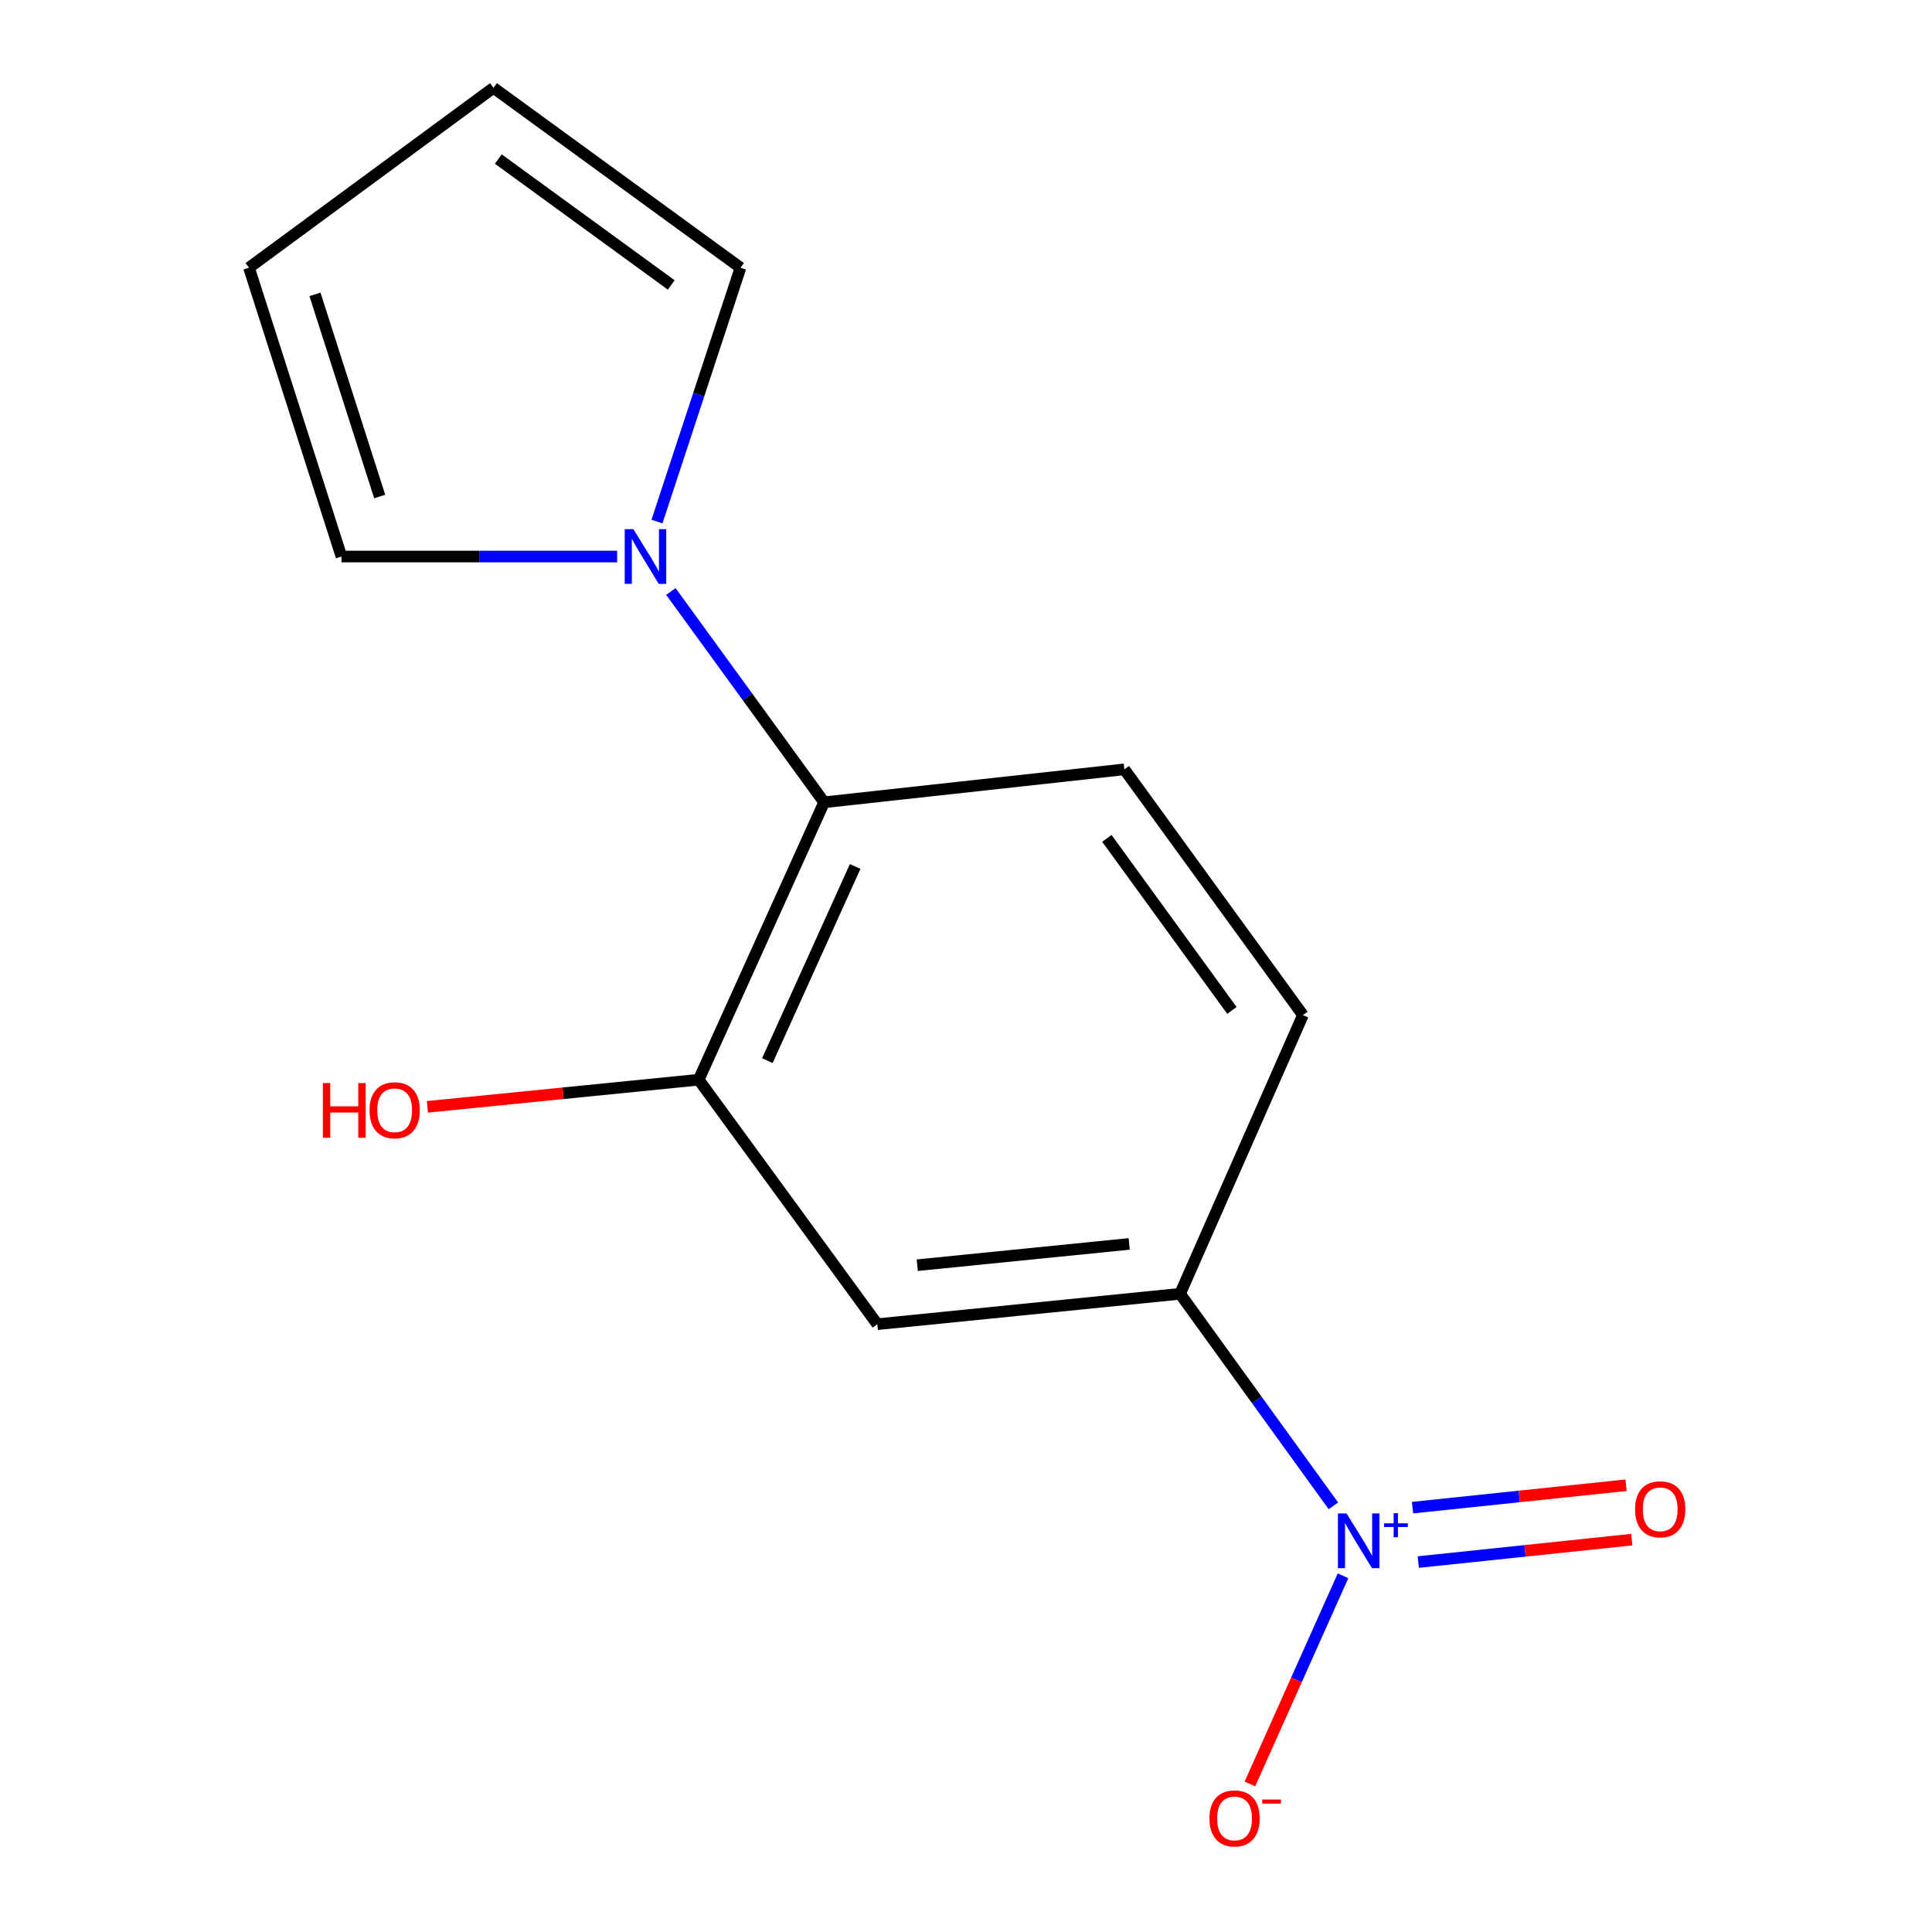 <?xml version='1.0' encoding='iso-8859-1'?>
<svg version='1.1' baseProfile='full'
              xmlns='http://www.w3.org/2000/svg'
                      xmlns:rdkit='http://www.rdkit.org/xml'
                      xmlns:xlink='http://www.w3.org/1999/xlink'
                  xml:space='preserve'
width='1000px' height='1000px' viewBox='0 0 1000 1000'>
<!-- END OF HEADER -->
<rect style='opacity:1.0;fill:#FFFFFF;stroke:none' width='1000' height='1000' x='0' y='0'> </rect>
<path class='bond-2' d='M 690.156,779.421 L 650.481,724.546' style='fill:none;fill-rule:evenodd;stroke:#0000FF;stroke-width:6px;stroke-linecap:butt;stroke-linejoin:miter;stroke-opacity:1' />
<path class='bond-2' d='M 650.481,724.546 L 610.807,669.671' style='fill:none;fill-rule:evenodd;stroke:#000000;stroke-width:6px;stroke-linecap:butt;stroke-linejoin:miter;stroke-opacity:1' />
<path class='bond-6' d='M 695.151,815.619 L 671.049,869.496' style='fill:none;fill-rule:evenodd;stroke:#0000FF;stroke-width:6px;stroke-linecap:butt;stroke-linejoin:miter;stroke-opacity:1' />
<path class='bond-6' d='M 671.049,869.496 L 646.946,923.373' style='fill:none;fill-rule:evenodd;stroke:#FF0000;stroke-width:6px;stroke-linecap:butt;stroke-linejoin:miter;stroke-opacity:1' />
<path class='bond-7' d='M 734.092,808.524 L 789.349,802.719' style='fill:none;fill-rule:evenodd;stroke:#0000FF;stroke-width:6px;stroke-linecap:butt;stroke-linejoin:miter;stroke-opacity:1' />
<path class='bond-7' d='M 789.349,802.719 L 844.605,796.914' style='fill:none;fill-rule:evenodd;stroke:#FF0000;stroke-width:6px;stroke-linecap:butt;stroke-linejoin:miter;stroke-opacity:1' />
<path class='bond-7' d='M 731.133,780.357 L 786.39,774.553' style='fill:none;fill-rule:evenodd;stroke:#0000FF;stroke-width:6px;stroke-linecap:butt;stroke-linejoin:miter;stroke-opacity:1' />
<path class='bond-7' d='M 786.39,774.553 L 841.646,768.748' style='fill:none;fill-rule:evenodd;stroke:#FF0000;stroke-width:6px;stroke-linecap:butt;stroke-linejoin:miter;stroke-opacity:1' />
<path class='bond-0' d='M 347.244,306.149 L 386.903,360.708' style='fill:none;fill-rule:evenodd;stroke:#0000FF;stroke-width:6px;stroke-linecap:butt;stroke-linejoin:miter;stroke-opacity:1' />
<path class='bond-0' d='M 386.903,360.708 L 426.562,415.267' style='fill:none;fill-rule:evenodd;stroke:#000000;stroke-width:6px;stroke-linecap:butt;stroke-linejoin:miter;stroke-opacity:1' />
<path class='bond-8' d='M 319.419,288.058 L 248.078,288.058' style='fill:none;fill-rule:evenodd;stroke:#0000FF;stroke-width:6px;stroke-linecap:butt;stroke-linejoin:miter;stroke-opacity:1' />
<path class='bond-8' d='M 248.078,288.058 L 176.737,288.058' style='fill:none;fill-rule:evenodd;stroke:#000000;stroke-width:6px;stroke-linecap:butt;stroke-linejoin:miter;stroke-opacity:1' />
<path class='bond-9' d='M 340.046,269.963 L 361.662,204.266' style='fill:none;fill-rule:evenodd;stroke:#0000FF;stroke-width:6px;stroke-linecap:butt;stroke-linejoin:miter;stroke-opacity:1' />
<path class='bond-9' d='M 361.662,204.266 L 383.277,138.569' style='fill:none;fill-rule:evenodd;stroke:#000000;stroke-width:6px;stroke-linecap:butt;stroke-linejoin:miter;stroke-opacity:1' />
<path class='bond-1' d='M 426.562,415.267 L 581.967,398.212' style='fill:none;fill-rule:evenodd;stroke:#000000;stroke-width:6px;stroke-linecap:butt;stroke-linejoin:miter;stroke-opacity:1' />
<path class='bond-14' d='M 426.562,415.267 L 361.643,558.856' style='fill:none;fill-rule:evenodd;stroke:#000000;stroke-width:6px;stroke-linecap:butt;stroke-linejoin:miter;stroke-opacity:1' />
<path class='bond-14' d='M 442.63,448.473 L 397.187,548.985' style='fill:none;fill-rule:evenodd;stroke:#000000;stroke-width:6px;stroke-linecap:butt;stroke-linejoin:miter;stroke-opacity:1' />
<path class='bond-4' d='M 610.807,669.671 L 454.096,685.405' style='fill:none;fill-rule:evenodd;stroke:#000000;stroke-width:6px;stroke-linecap:butt;stroke-linejoin:miter;stroke-opacity:1' />
<path class='bond-4' d='M 584.471,643.851 L 474.774,654.865' style='fill:none;fill-rule:evenodd;stroke:#000000;stroke-width:6px;stroke-linecap:butt;stroke-linejoin:miter;stroke-opacity:1' />
<path class='bond-10' d='M 610.807,669.671 L 674.404,525.421' style='fill:none;fill-rule:evenodd;stroke:#000000;stroke-width:6px;stroke-linecap:butt;stroke-linejoin:miter;stroke-opacity:1' />
<path class='bond-3' d='M 361.643,558.856 L 454.096,685.405' style='fill:none;fill-rule:evenodd;stroke:#000000;stroke-width:6px;stroke-linecap:butt;stroke-linejoin:miter;stroke-opacity:1' />
<path class='bond-13' d='M 361.643,558.856 L 291.434,565.876' style='fill:none;fill-rule:evenodd;stroke:#000000;stroke-width:6px;stroke-linecap:butt;stroke-linejoin:miter;stroke-opacity:1' />
<path class='bond-13' d='M 291.434,565.876 L 221.225,572.895' style='fill:none;fill-rule:evenodd;stroke:#FF0000;stroke-width:6px;stroke-linecap:butt;stroke-linejoin:miter;stroke-opacity:1' />
<path class='bond-5' d='M 581.967,398.212 L 674.404,525.421' style='fill:none;fill-rule:evenodd;stroke:#000000;stroke-width:6px;stroke-linecap:butt;stroke-linejoin:miter;stroke-opacity:1' />
<path class='bond-5' d='M 572.921,433.942 L 637.627,522.988' style='fill:none;fill-rule:evenodd;stroke:#000000;stroke-width:6px;stroke-linecap:butt;stroke-linejoin:miter;stroke-opacity:1' />
<path class='bond-11' d='M 176.737,288.058 L 128.874,138.569' style='fill:none;fill-rule:evenodd;stroke:#000000;stroke-width:6px;stroke-linecap:butt;stroke-linejoin:miter;stroke-opacity:1' />
<path class='bond-11' d='M 196.53,256.998 L 163.026,152.356' style='fill:none;fill-rule:evenodd;stroke:#000000;stroke-width:6px;stroke-linecap:butt;stroke-linejoin:miter;stroke-opacity:1' />
<path class='bond-12' d='M 383.277,138.569 L 255.423,45.455' style='fill:none;fill-rule:evenodd;stroke:#000000;stroke-width:6px;stroke-linecap:butt;stroke-linejoin:miter;stroke-opacity:1' />
<path class='bond-12' d='M 347.426,147.495 L 257.928,82.315' style='fill:none;fill-rule:evenodd;stroke:#000000;stroke-width:6px;stroke-linecap:butt;stroke-linejoin:miter;stroke-opacity:1' />
<path class='bond-15' d='M 128.874,138.569 L 255.423,45.455' style='fill:none;fill-rule:evenodd;stroke:#000000;stroke-width:6px;stroke-linecap:butt;stroke-linejoin:miter;stroke-opacity:1' />
<path  class='atom-0' d='M 696.985 783.366
L 706.265 798.366
Q 707.185 799.846, 708.665 802.526
Q 710.145 805.206, 710.225 805.366
L 710.225 783.366
L 713.985 783.366
L 713.985 811.686
L 710.105 811.686
L 700.145 795.286
Q 698.985 793.366, 697.745 791.166
Q 696.545 788.966, 696.185 788.286
L 696.185 811.686
L 692.505 811.686
L 692.505 783.366
L 696.985 783.366
' fill='#0000FF'/>
<path  class='atom-0' d='M 716.361 788.47
L 721.35 788.47
L 721.35 783.217
L 723.568 783.217
L 723.568 788.47
L 728.689 788.47
L 728.689 790.371
L 723.568 790.371
L 723.568 795.651
L 721.35 795.651
L 721.35 790.371
L 716.361 790.371
L 716.361 788.47
' fill='#0000FF'/>
<path  class='atom-1' d='M 327.833 273.898
L 337.113 288.898
Q 338.033 290.378, 339.513 293.058
Q 340.993 295.738, 341.073 295.898
L 341.073 273.898
L 344.833 273.898
L 344.833 302.218
L 340.953 302.218
L 330.993 285.818
Q 329.833 283.898, 328.593 281.698
Q 327.393 279.498, 327.033 278.818
L 327.033 302.218
L 323.353 302.218
L 323.353 273.898
L 327.833 273.898
' fill='#0000FF'/>
<path  class='atom-7' d='M 626.003 941.21
Q 626.003 934.41, 629.363 930.61
Q 632.723 926.81, 639.003 926.81
Q 645.283 926.81, 648.643 930.61
Q 652.003 934.41, 652.003 941.21
Q 652.003 948.09, 648.603 952.01
Q 645.203 955.89, 639.003 955.89
Q 632.763 955.89, 629.363 952.01
Q 626.003 948.13, 626.003 941.21
M 639.003 952.69
Q 643.323 952.69, 645.643 949.81
Q 648.003 946.89, 648.003 941.21
Q 648.003 935.65, 645.643 932.85
Q 643.323 930.01, 639.003 930.01
Q 634.683 930.01, 632.323 932.81
Q 630.003 935.61, 630.003 941.21
Q 630.003 946.93, 632.323 949.81
Q 634.683 952.69, 639.003 952.69
' fill='#FF0000'/>
<path  class='atom-7' d='M 653.323 931.433
L 663.011 931.433
L 663.011 933.545
L 653.323 933.545
L 653.323 931.433
' fill='#FF0000'/>
<path  class='atom-8' d='M 846.311 781.211
Q 846.311 774.411, 849.671 770.611
Q 853.031 766.811, 859.311 766.811
Q 865.591 766.811, 868.951 770.611
Q 872.311 774.411, 872.311 781.211
Q 872.311 788.091, 868.911 792.011
Q 865.511 795.891, 859.311 795.891
Q 853.071 795.891, 849.671 792.011
Q 846.311 788.131, 846.311 781.211
M 859.311 792.691
Q 863.631 792.691, 865.951 789.811
Q 868.311 786.891, 868.311 781.211
Q 868.311 775.651, 865.951 772.851
Q 863.631 770.011, 859.311 770.011
Q 854.991 770.011, 852.631 772.811
Q 850.311 775.611, 850.311 781.211
Q 850.311 786.931, 852.631 789.811
Q 854.991 792.691, 859.311 792.691
' fill='#FF0000'/>
<path  class='atom-14' d='M 167.111 560.59
L 170.951 560.59
L 170.951 572.63
L 185.431 572.63
L 185.431 560.59
L 189.271 560.59
L 189.271 588.91
L 185.431 588.91
L 185.431 575.83
L 170.951 575.83
L 170.951 588.91
L 167.111 588.91
L 167.111 560.59
' fill='#FF0000'/>
<path  class='atom-14' d='M 191.271 574.67
Q 191.271 567.87, 194.631 564.07
Q 197.991 560.27, 204.271 560.27
Q 210.551 560.27, 213.911 564.07
Q 217.271 567.87, 217.271 574.67
Q 217.271 581.55, 213.871 585.47
Q 210.471 589.35, 204.271 589.35
Q 198.031 589.35, 194.631 585.47
Q 191.271 581.59, 191.271 574.67
M 204.271 586.15
Q 208.591 586.15, 210.911 583.27
Q 213.271 580.35, 213.271 574.67
Q 213.271 569.11, 210.911 566.31
Q 208.591 563.47, 204.271 563.47
Q 199.951 563.47, 197.591 566.27
Q 195.271 569.07, 195.271 574.67
Q 195.271 580.39, 197.591 583.27
Q 199.951 586.15, 204.271 586.15
' fill='#FF0000'/>
</svg>
